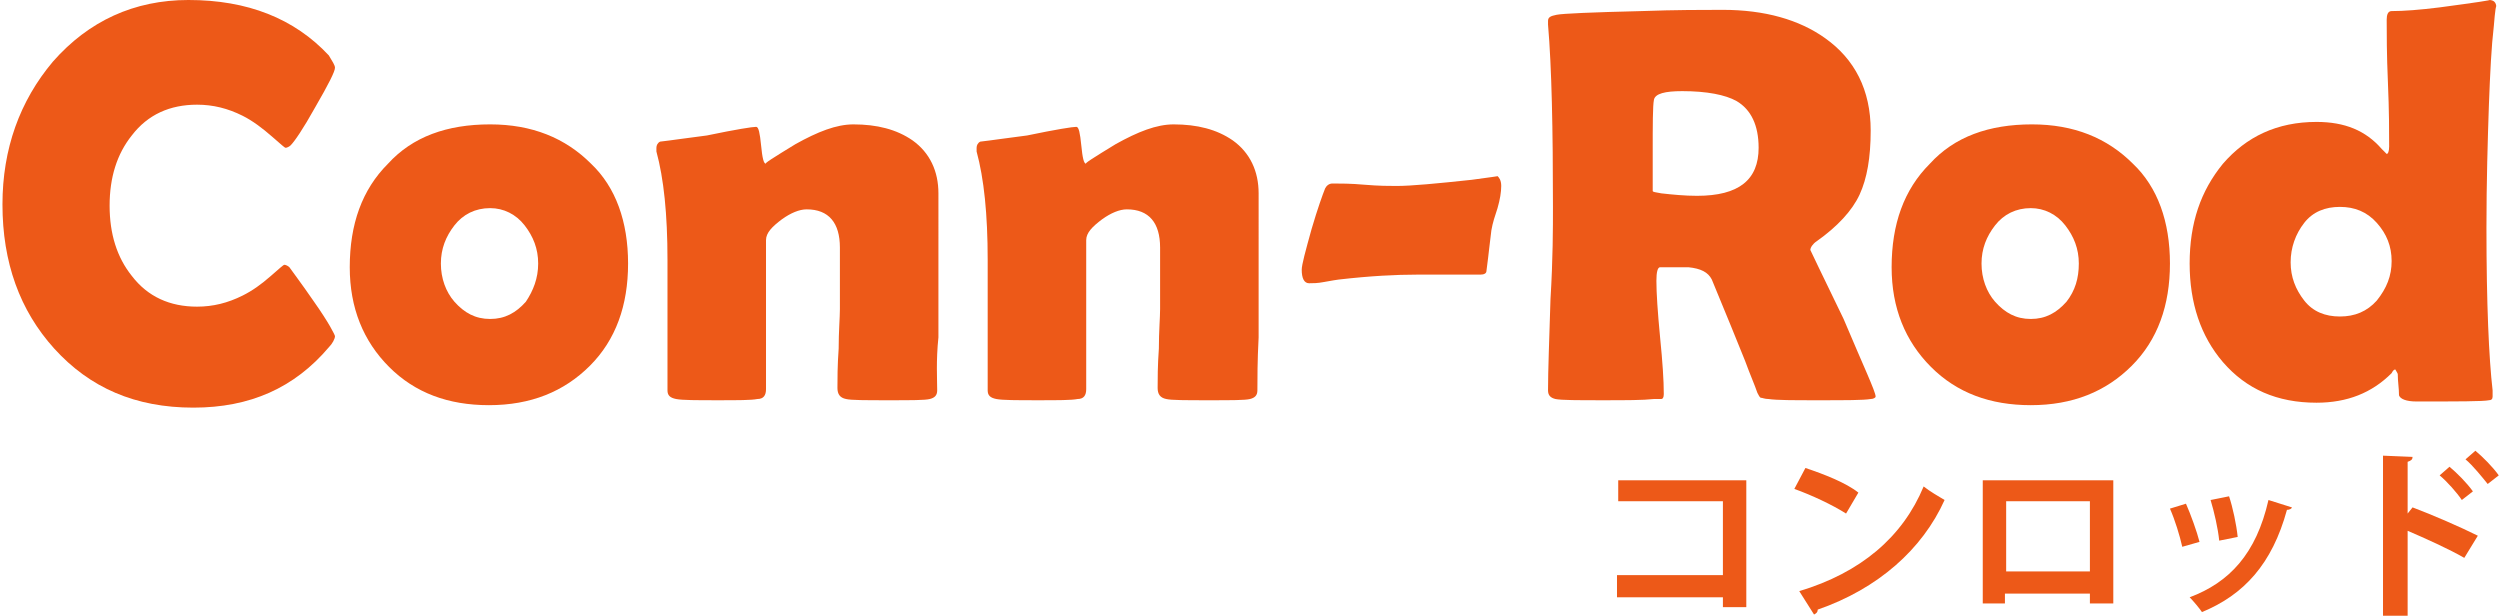 <?xml version="1.0" encoding="utf-8"?>
<!-- Generator: Adobe Illustrator 26.5.1, SVG Export Plug-In . SVG Version: 6.00 Build 0)  -->
<svg version="1.1" id="logo-orange" xmlns="http://www.w3.org/2000/svg" xmlns:xlink="http://www.w3.org/1999/xlink" x="0px"
	 y="0px" viewBox="0 0 203 50" style="enable-background:new 0 0 203 50;" xml:space="preserve">
<style type="text/css">
	.st0{fill:#ED5918;}
</style>
<g>
	<g>
		<path class="st0" d="M141.8,39v10.3h-1.9v-0.8h-8.6v-1.8h8.6v-6h-8.5V39H141.8z"/>
		<path class="st0" d="M146.6,38c1.5,0.5,3.3,1.2,4.3,2l-1,1.7c-1.1-0.7-2.8-1.5-4.2-2L146.6,38z M146.1,48c5-1.5,8.4-4.4,10.1-8.5
			c0.5,0.4,1.2,0.8,1.7,1.1c-1.8,4-5.4,7.2-10.3,8.9c0,0.2-0.1,0.3-0.3,0.4L146.1,48z"/>
		<path class="st0" d="M171.6,39v10h-1.9v-0.8h-6.9V49H161V39H171.6z M169.7,46.4v-5.7h-6.8v5.7H169.7z"/>
		<path class="st0" d="M177.5,40.9c0.4,0.9,0.9,2.3,1.1,3.1l-1.4,0.4c-0.2-0.9-0.6-2.2-1-3.1L177.5,40.9z M186.1,41.2
			c0,0.1-0.2,0.2-0.4,0.2c-1.2,4.4-3.5,6.9-6.9,8.3c-0.2-0.3-0.7-0.9-1-1.2c3.2-1.2,5.4-3.5,6.4-7.9L186.1,41.2z M181,40.3
			c0.3,0.9,0.6,2.3,0.7,3.3l-1.5,0.3c-0.1-1-0.4-2.3-0.7-3.3L181,40.3z"/>
		<path class="st0" d="M200.1,45.3c-1.2-0.7-3.2-1.6-4.6-2.2V50h-2V37l2.4,0.1c0,0.2-0.1,0.3-0.4,0.4v4.2l0.4-0.5
			c1.6,0.6,3.9,1.6,5.3,2.3L200.1,45.3z M198.9,37.9c0.6,0.5,1.4,1.3,1.9,2l-0.9,0.7c-0.4-0.6-1.2-1.5-1.8-2L198.9,37.9z M201,36.6
			c0.6,0.5,1.4,1.3,1.9,2l-0.9,0.7c-0.4-0.5-1.2-1.5-1.8-2L201,36.6z"/>
	</g>
	<g>
		<path class="st0" d="M27.2,27.3c0,0.2-0.2,0.6-0.5,0.9c-2.8,3.3-6.4,4.9-11,4.9c-4.7,0-8.4-1.6-11.3-4.8c-2.8-3.1-4.2-7-4.2-11.7
			c0-4.5,1.4-8.4,4.1-11.6c2.9-3.3,6.6-5,11-5c4.8,0,8.6,1.5,11.4,4.5C27,5,27.2,5.3,27.2,5.5c0,0.3-0.5,1.3-1.6,3.2
			c-1,1.8-1.7,2.8-2,3.1c-0.1,0.1-0.3,0.2-0.4,0.2c-0.1,0-0.4-0.3-1.1-0.9c-0.8-0.7-1.6-1.3-2.4-1.7c-1.2-0.6-2.4-0.9-3.7-0.9
			c-2.2,0-4,0.8-5.3,2.5c-1.2,1.5-1.8,3.4-1.8,5.7c0,2.3,0.6,4.2,1.8,5.7c1.3,1.7,3.1,2.5,5.3,2.5c1.3,0,2.5-0.3,3.7-0.9
			c0.8-0.4,1.5-0.9,2.3-1.6c0.7-0.6,1-0.9,1.1-0.9c0.1,0,0.3,0.1,0.4,0.2c0.2,0.3,0.9,1.2,2,2.8C26.7,26.2,27.2,27.2,27.2,27.3z"/>
		<path class="st0" d="M51,21.4c0,3.4-1,6.2-3.1,8.3c-2.1,2.1-4.8,3.2-8.2,3.2c-3.3,0-6-1-8.1-3.1c-2.1-2.1-3.2-4.8-3.2-8.1
			c0-3.5,1-6.3,3.1-8.4c2-2.2,4.8-3.2,8.3-3.2c3.4,0,6.1,1.1,8.2,3.2C50,15.2,51,18,51,21.4z M43.7,21.4c0-1.2-0.4-2.2-1.1-3.1
			c-0.7-0.9-1.7-1.4-2.8-1.4c-1.2,0-2.2,0.5-2.9,1.4c-0.7,0.9-1.1,1.9-1.1,3.1c0,1.2,0.4,2.3,1.1,3.1c0.8,0.9,1.7,1.4,2.9,1.4
			c1.2,0,2.1-0.5,2.9-1.4C43.3,23.6,43.7,22.6,43.7,21.4z"/>
		<path class="st0" d="M76.1,31.7c0,0.4-0.2,0.6-0.6,0.7c-0.4,0.1-1.5,0.1-3.3,0.1c-1.9,0-3.1,0-3.5-0.1C68.2,32.3,68,32,68,31.5
			c0-0.7,0-1.8,0.1-3.2c0-1.4,0.1-2.5,0.1-3.2c0-0.6,0-1.4,0-2.5c0-1.1,0-1.9,0-2.5c0-2-0.9-3.1-2.7-3.1c-0.6,0-1.3,0.3-2,0.8
			c-0.8,0.6-1.3,1.1-1.3,1.7v12.1c0,0.5-0.2,0.8-0.7,0.8c-0.5,0.1-1.6,0.1-3.2,0.1c-1.7,0-2.9,0-3.4-0.1c-0.5-0.1-0.7-0.3-0.7-0.7
			c0-1.2,0-2.9,0-5.3c0-2.3,0-4.1,0-5.3c0-3.7-0.3-6.6-0.9-8.8c0-0.1,0-0.2,0-0.3c0-0.2,0.1-0.4,0.3-0.5c0.9-0.1,2.2-0.3,3.8-0.5
			c2.4-0.5,3.7-0.7,4-0.7c0.2,0,0.3,0.5,0.4,1.5c0.1,1,0.2,1.5,0.4,1.5c-0.2,0,0.6-0.5,2.4-1.6c1.8-1,3.3-1.6,4.7-1.6
			c1.9,0,3.5,0.4,4.8,1.3c1.4,1,2.1,2.5,2.1,4.3V23c0,1,0,2.4,0,4.4C76,29.3,76.1,30.8,76.1,31.7z"/>
		<path class="st0" d="M102.1,31.7c0,0.4-0.2,0.6-0.6,0.7c-0.4,0.1-1.5,0.1-3.3,0.1c-1.9,0-3.1,0-3.5-0.1C94.2,32.3,94,32,94,31.5
			c0-0.7,0-1.8,0.1-3.2c0-1.4,0.1-2.5,0.1-3.2c0-0.6,0-1.4,0-2.5c0-1.1,0-1.9,0-2.5c0-2-0.9-3.1-2.7-3.1c-0.6,0-1.3,0.3-2,0.8
			c-0.8,0.6-1.3,1.1-1.3,1.7v12.1c0,0.5-0.2,0.8-0.7,0.8c-0.5,0.1-1.6,0.1-3.2,0.1c-1.7,0-2.9,0-3.4-0.1c-0.5-0.1-0.7-0.3-0.7-0.7
			c0-1.2,0-2.9,0-5.3c0-2.3,0-4.1,0-5.3c0-3.7-0.3-6.6-0.9-8.8c0-0.1,0-0.2,0-0.3c0-0.2,0.1-0.4,0.3-0.5c0.9-0.1,2.2-0.3,3.8-0.5
			c2.4-0.5,3.7-0.7,4-0.7c0.2,0,0.3,0.5,0.4,1.5c0.1,1,0.2,1.5,0.4,1.5c-0.2,0,0.6-0.5,2.4-1.6c1.8-1,3.3-1.6,4.7-1.6
			c1.9,0,3.5,0.4,4.8,1.3c1.4,1,2.1,2.5,2.1,4.3V23c0,1,0,2.4,0,4.4C102.1,29.3,102.1,30.8,102.1,31.7z"/>
		<path class="st0" d="M121.9,15.1c0,0.5-0.1,1.1-0.3,1.8c-0.2,0.6-0.4,1.2-0.5,1.8c-0.1,0.7-0.2,1.8-0.4,3.3c0,0.2-0.2,0.3-0.5,0.3
			c-0.6,0-1.4,0-2.6,0c-1.1,0-2,0-2.6,0c-1.6,0-3.7,0.1-6.3,0.4c-0.1,0-0.6,0.1-1.2,0.2c-0.5,0.1-0.9,0.1-1.2,0.1
			c-0.4,0-0.6-0.4-0.6-1.1c0-0.4,0.3-1.5,0.8-3.3c0.5-1.7,0.9-2.8,1.1-3.3c0.1-0.2,0.3-0.4,0.6-0.4c0.6,0,1.5,0,2.6,0.1
			c1.2,0.1,2,0.1,2.6,0.1c1.2,0,3.3-0.2,6.1-0.5c1.5-0.2,2.2-0.3,2.1-0.3C121.7,14.4,121.9,14.6,121.9,15.1z"/>
		<path class="st0" d="M152.3,32.2c0,0.1-0.2,0.2-0.4,0.2c-0.6,0.1-2,0.1-4.3,0.1c-2,0-3.3,0-4-0.1c-0.3,0-0.5-0.1-0.6-0.1
			c-0.1,0-0.2-0.2-0.3-0.4c-0.2-0.6-0.6-1.5-1-2.6c-0.6-1.5-1.5-3.7-2.7-6.6c-0.3-0.6-0.9-0.9-1.9-1c0.4,0-0.3,0-2.3,0
			c-0.2,0-0.3,0.4-0.3,1.1c0,1,0.1,2.5,0.3,4.6c0.2,2,0.3,3.5,0.3,4.6c0,0.3-0.1,0.4-0.2,0.4c-0.2,0-0.4,0-0.6,0
			c-0.9,0.1-2.3,0.1-4.1,0.1c-2.1,0-3.4,0-3.9-0.1c-0.4-0.1-0.6-0.3-0.6-0.7c0-1.6,0.1-4.1,0.2-7.4c0.2-3.3,0.2-5.8,0.2-7.5
			c0-6.3-0.1-11.3-0.4-14.8l0-0.3c0-0.3,0.2-0.4,0.7-0.5c0.5-0.1,2.8-0.2,6.9-0.3c2.8-0.1,5-0.1,6.6-0.1c3.4,0,6.2,0.8,8.3,2.3
			c2.4,1.7,3.7,4.2,3.7,7.5c0,2.2-0.3,3.9-0.9,5.2c-0.6,1.3-1.8,2.6-3.5,3.8c-0.3,0.2-0.5,0.5-0.5,0.7c0,0,0.9,1.9,2.7,5.6
			C151.3,29.7,152.3,31.8,152.3,32.2z M142.8,12c0-1.8-0.6-3.1-1.8-3.8c-0.9-0.5-2.4-0.8-4.4-0.8c-1.4,0-2.2,0.2-2.3,0.7
			c-0.1,0.5-0.1,2-0.1,4.4c0,0.3,0,0.9,0,1.5c0,0.7,0,1.2,0,1.5c0,0.1,0.2,0.1,0.7,0.2c0.9,0.1,1.9,0.2,2.9,0.2
			C141.2,15.9,142.8,14.6,142.8,12z"/>
		<path class="st0" d="M176.2,21.4c0,3.4-1,6.2-3.1,8.3c-2.1,2.1-4.8,3.2-8.2,3.2c-3.3,0-6-1-8.1-3.1c-2.1-2.1-3.2-4.8-3.2-8.1
			c0-3.5,1-6.3,3.1-8.4c2-2.2,4.8-3.2,8.3-3.2c3.4,0,6.1,1.1,8.2,3.2C175.2,15.2,176.2,18,176.2,21.4z M168.8,21.4
			c0-1.2-0.4-2.2-1.1-3.1c-0.7-0.9-1.7-1.4-2.8-1.4c-1.2,0-2.2,0.5-2.9,1.4c-0.7,0.9-1.1,1.9-1.1,3.1c0,1.2,0.4,2.3,1.1,3.1
			c0.8,0.9,1.7,1.4,2.9,1.4c1.2,0,2.1-0.5,2.9-1.4C168.5,23.6,168.8,22.6,168.8,21.4z"/>
		<path class="st0" d="M202.7,0.6c0-0.3-0.1,0.2-0.2,1.5c-0.2,1.7-0.3,3.8-0.4,6.4c-0.1,2.9-0.2,6.3-0.2,10c0,6.2,0.2,10.6,0.5,13.2
			c0,0.3,0,0.5,0,0.5c0,0.2-0.1,0.3-0.3,0.3c-0.5,0.1-2.5,0.1-5.9,0.1c-0.8,0-1.3-0.2-1.4-0.5c0-0.6-0.1-1.1-0.1-1.7
			c0-0.1-0.1-0.2-0.2-0.4c-0.1,0-0.2,0.1-0.3,0.3c-1.6,1.6-3.6,2.4-6.1,2.4c-3.2,0-5.7-1.1-7.6-3.3c-1.8-2.1-2.7-4.8-2.7-8
			c0-3.3,0.9-5.9,2.7-8.1c1.9-2.2,4.4-3.4,7.6-3.4c2.3,0,4,0.7,5.3,2.2c0.2,0.2,0.4,0.4,0.4,0.4c0.1,0,0.2-0.2,0.2-0.6
			c0-1.2,0-2.9-0.1-5.2s-0.1-4-0.1-5.1c0-0.4,0.1-0.7,0.4-0.7c1,0,2.3-0.1,3.9-0.3c3-0.4,4.3-0.6,4-0.6C202.5,0,202.7,0.2,202.7,0.6
			z M194.2,21.2c0-1.2-0.4-2.2-1.2-3.1c-0.8-0.9-1.8-1.3-3-1.3c-1.2,0-2.2,0.4-2.9,1.3c-0.7,0.9-1.1,2-1.1,3.2
			c0,1.2,0.4,2.2,1.1,3.1c0.7,0.9,1.7,1.3,2.9,1.3c1.2,0,2.2-0.4,3-1.3C193.8,23.4,194.2,22.4,194.2,21.2z"/>
	</g>
</g>
</svg>
